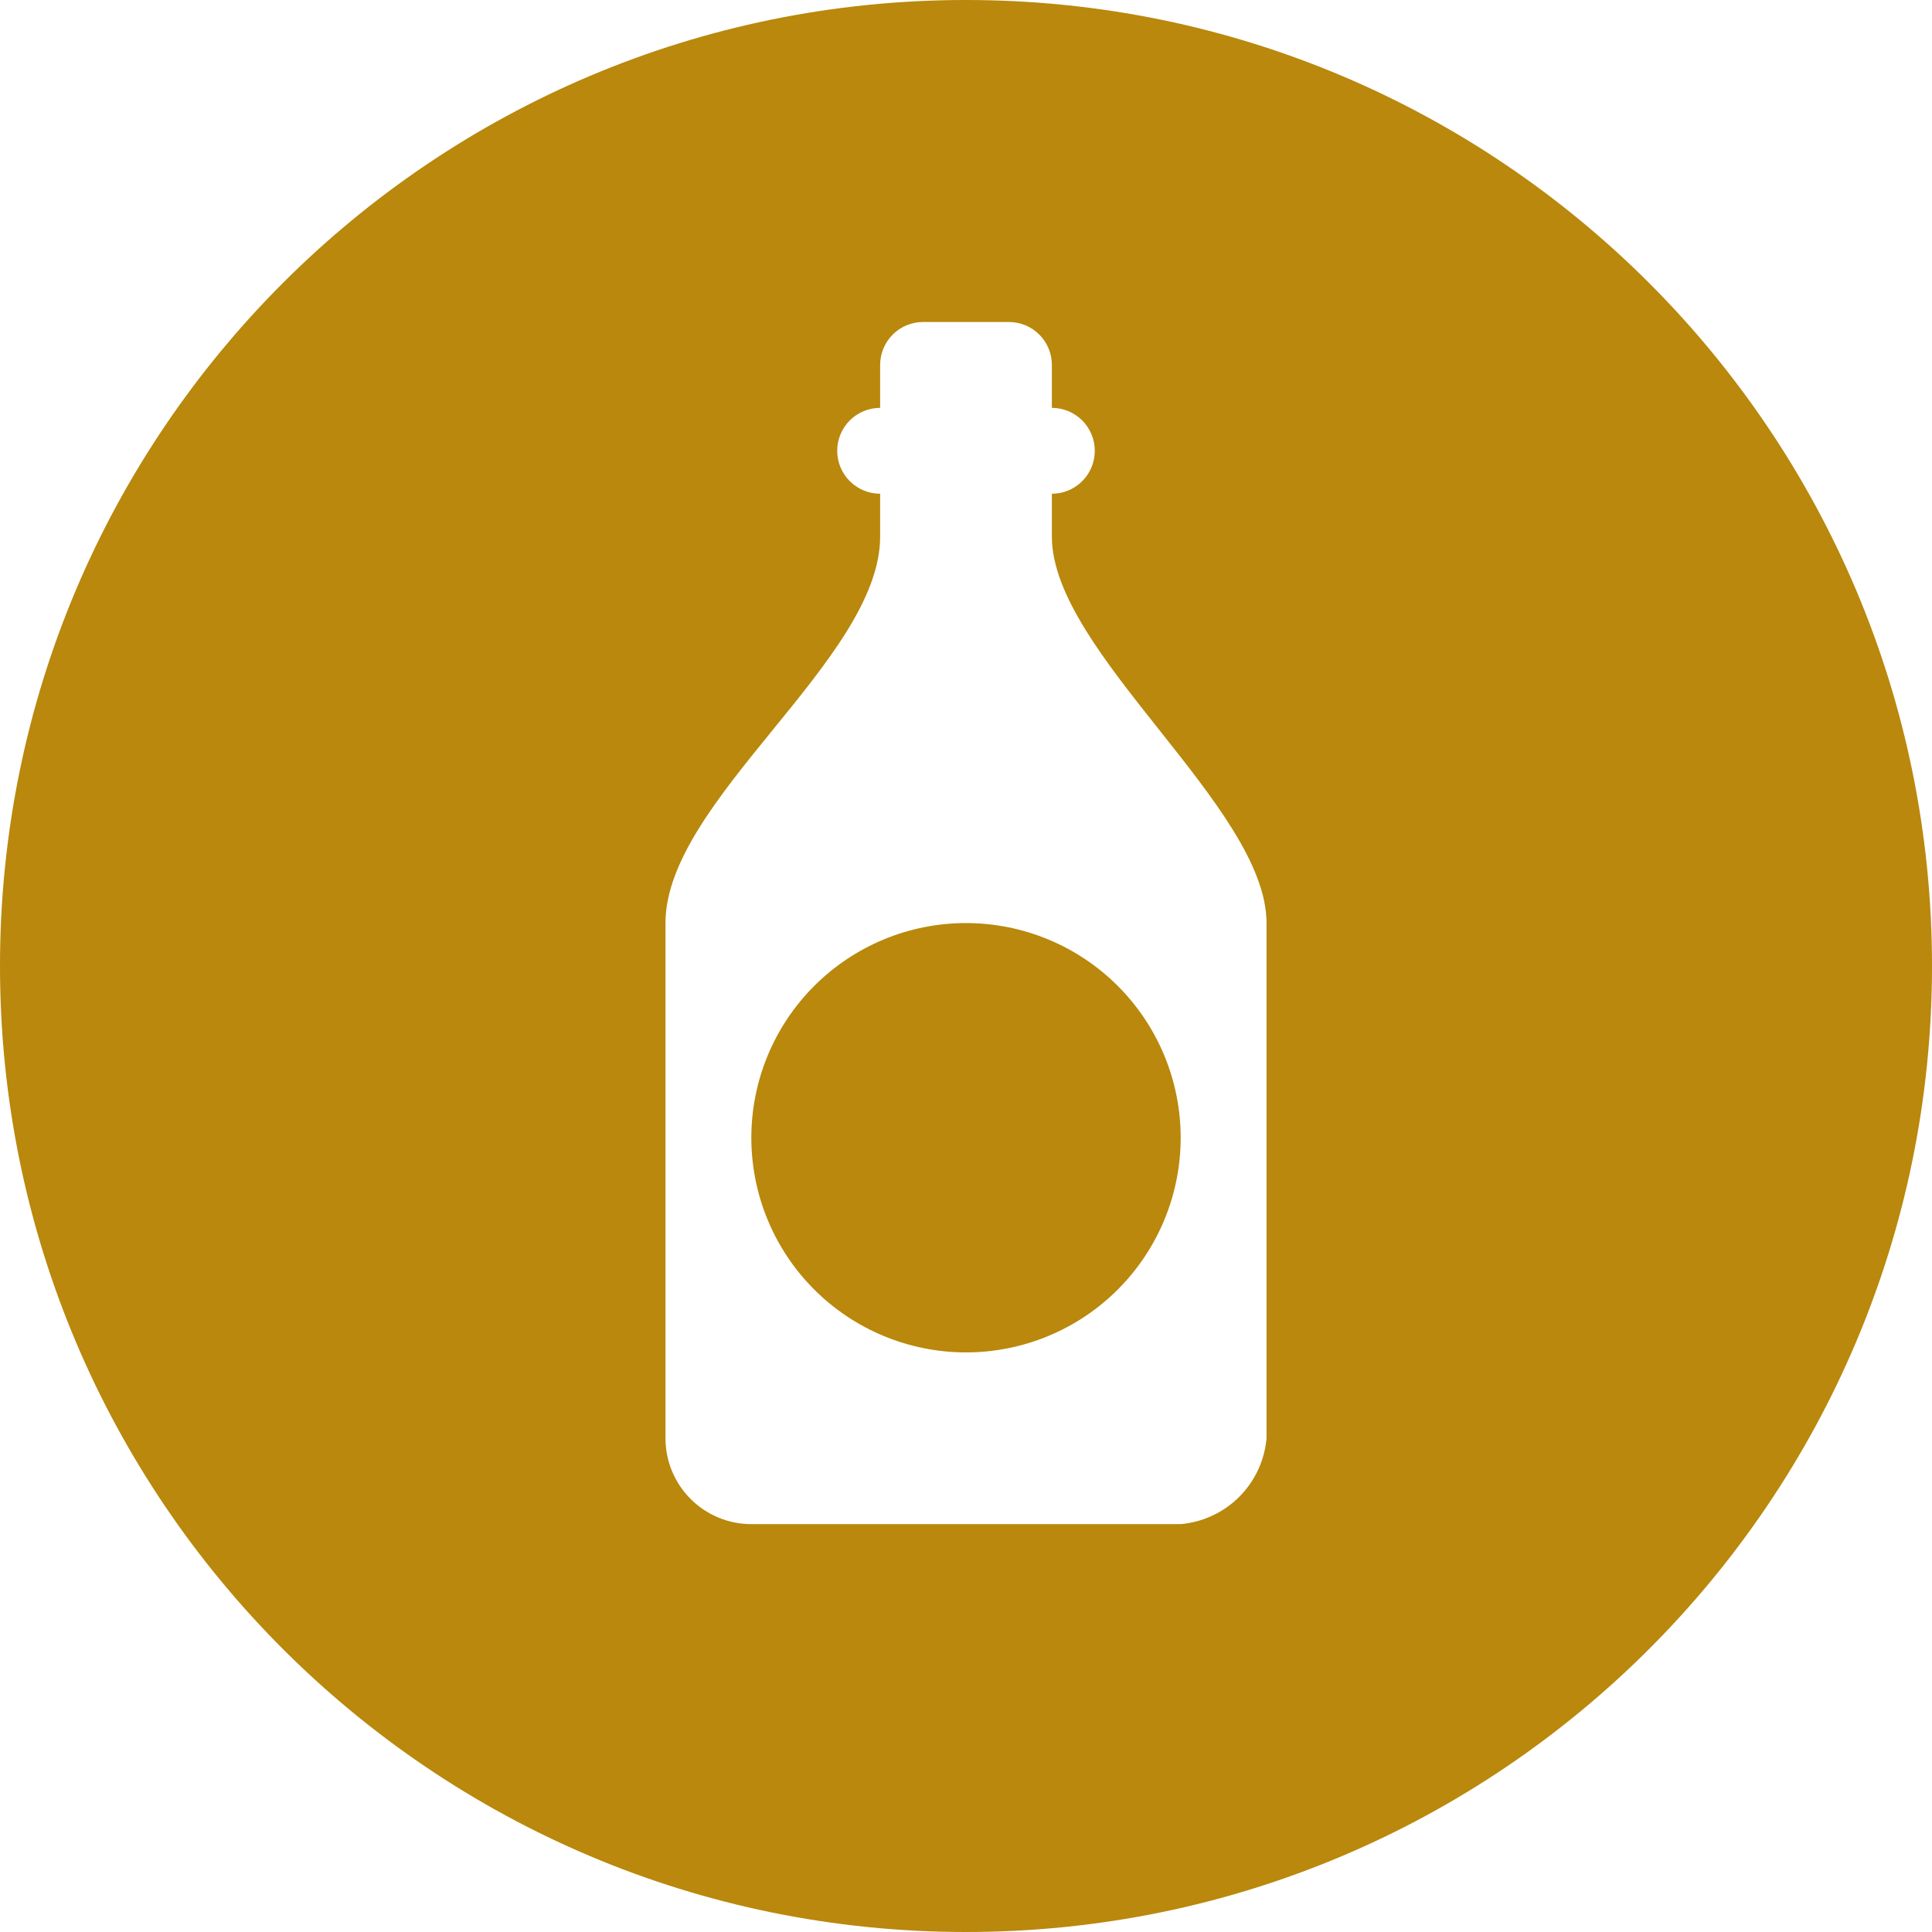 <?xml version="1.0" encoding="UTF-8"?> <svg xmlns="http://www.w3.org/2000/svg" width="120" height="120" viewBox="0 0 120 120" fill="none"> <path fill-rule="evenodd" clip-rule="evenodd" d="M60 120C93.137 120 120 93.137 120 60C120 26.863 93.137 0 60 0C26.863 0 0 26.863 0 60C0 93.137 26.863 120 60 120ZM65.334 30.667V33.333C65.334 36.933 68.667 41.133 72 45.333C75.334 49.533 78.667 53.733 78.667 57.333V89.333C78.547 90.707 77.946 91.995 76.971 92.971C75.996 93.946 74.708 94.546 73.334 94.667H46.667C45.252 94.667 43.896 94.105 42.896 93.105C41.895 92.104 41.334 90.748 41.334 89.333V57.333C41.334 53.52 44.667 49.427 48 45.333C51.334 41.24 54.667 37.147 54.667 33.333V30.667C53.96 30.667 53.281 30.386 52.781 29.886C52.281 29.386 52 28.707 52 28C52 27.293 52.281 26.614 52.781 26.114C53.281 25.614 53.96 25.333 54.667 25.333V22.667C54.667 21.959 54.948 21.281 55.448 20.781C55.948 20.281 56.626 20 57.334 20H62.667C63.374 20 64.052 20.281 64.552 20.781C65.052 21.281 65.334 21.959 65.334 22.667V25.333C66.041 25.333 66.719 25.614 67.219 26.114C67.719 26.614 68 27.293 68 28C68 28.707 67.719 29.386 67.219 29.886C66.719 30.386 66.041 30.667 65.334 30.667ZM50.572 80.095C53.073 82.595 56.464 84 60 84C63.536 84 66.928 82.595 69.428 80.095C71.929 77.594 73.334 74.203 73.334 70.667C73.334 67.13 71.929 63.739 69.428 61.239C66.928 58.738 63.536 57.333 60 57.333C56.464 57.333 53.073 58.738 50.572 61.239C48.072 63.739 46.667 67.13 46.667 70.667C46.667 74.203 48.072 77.594 50.572 80.095Z" fill="#B9880C"></path> </svg> 